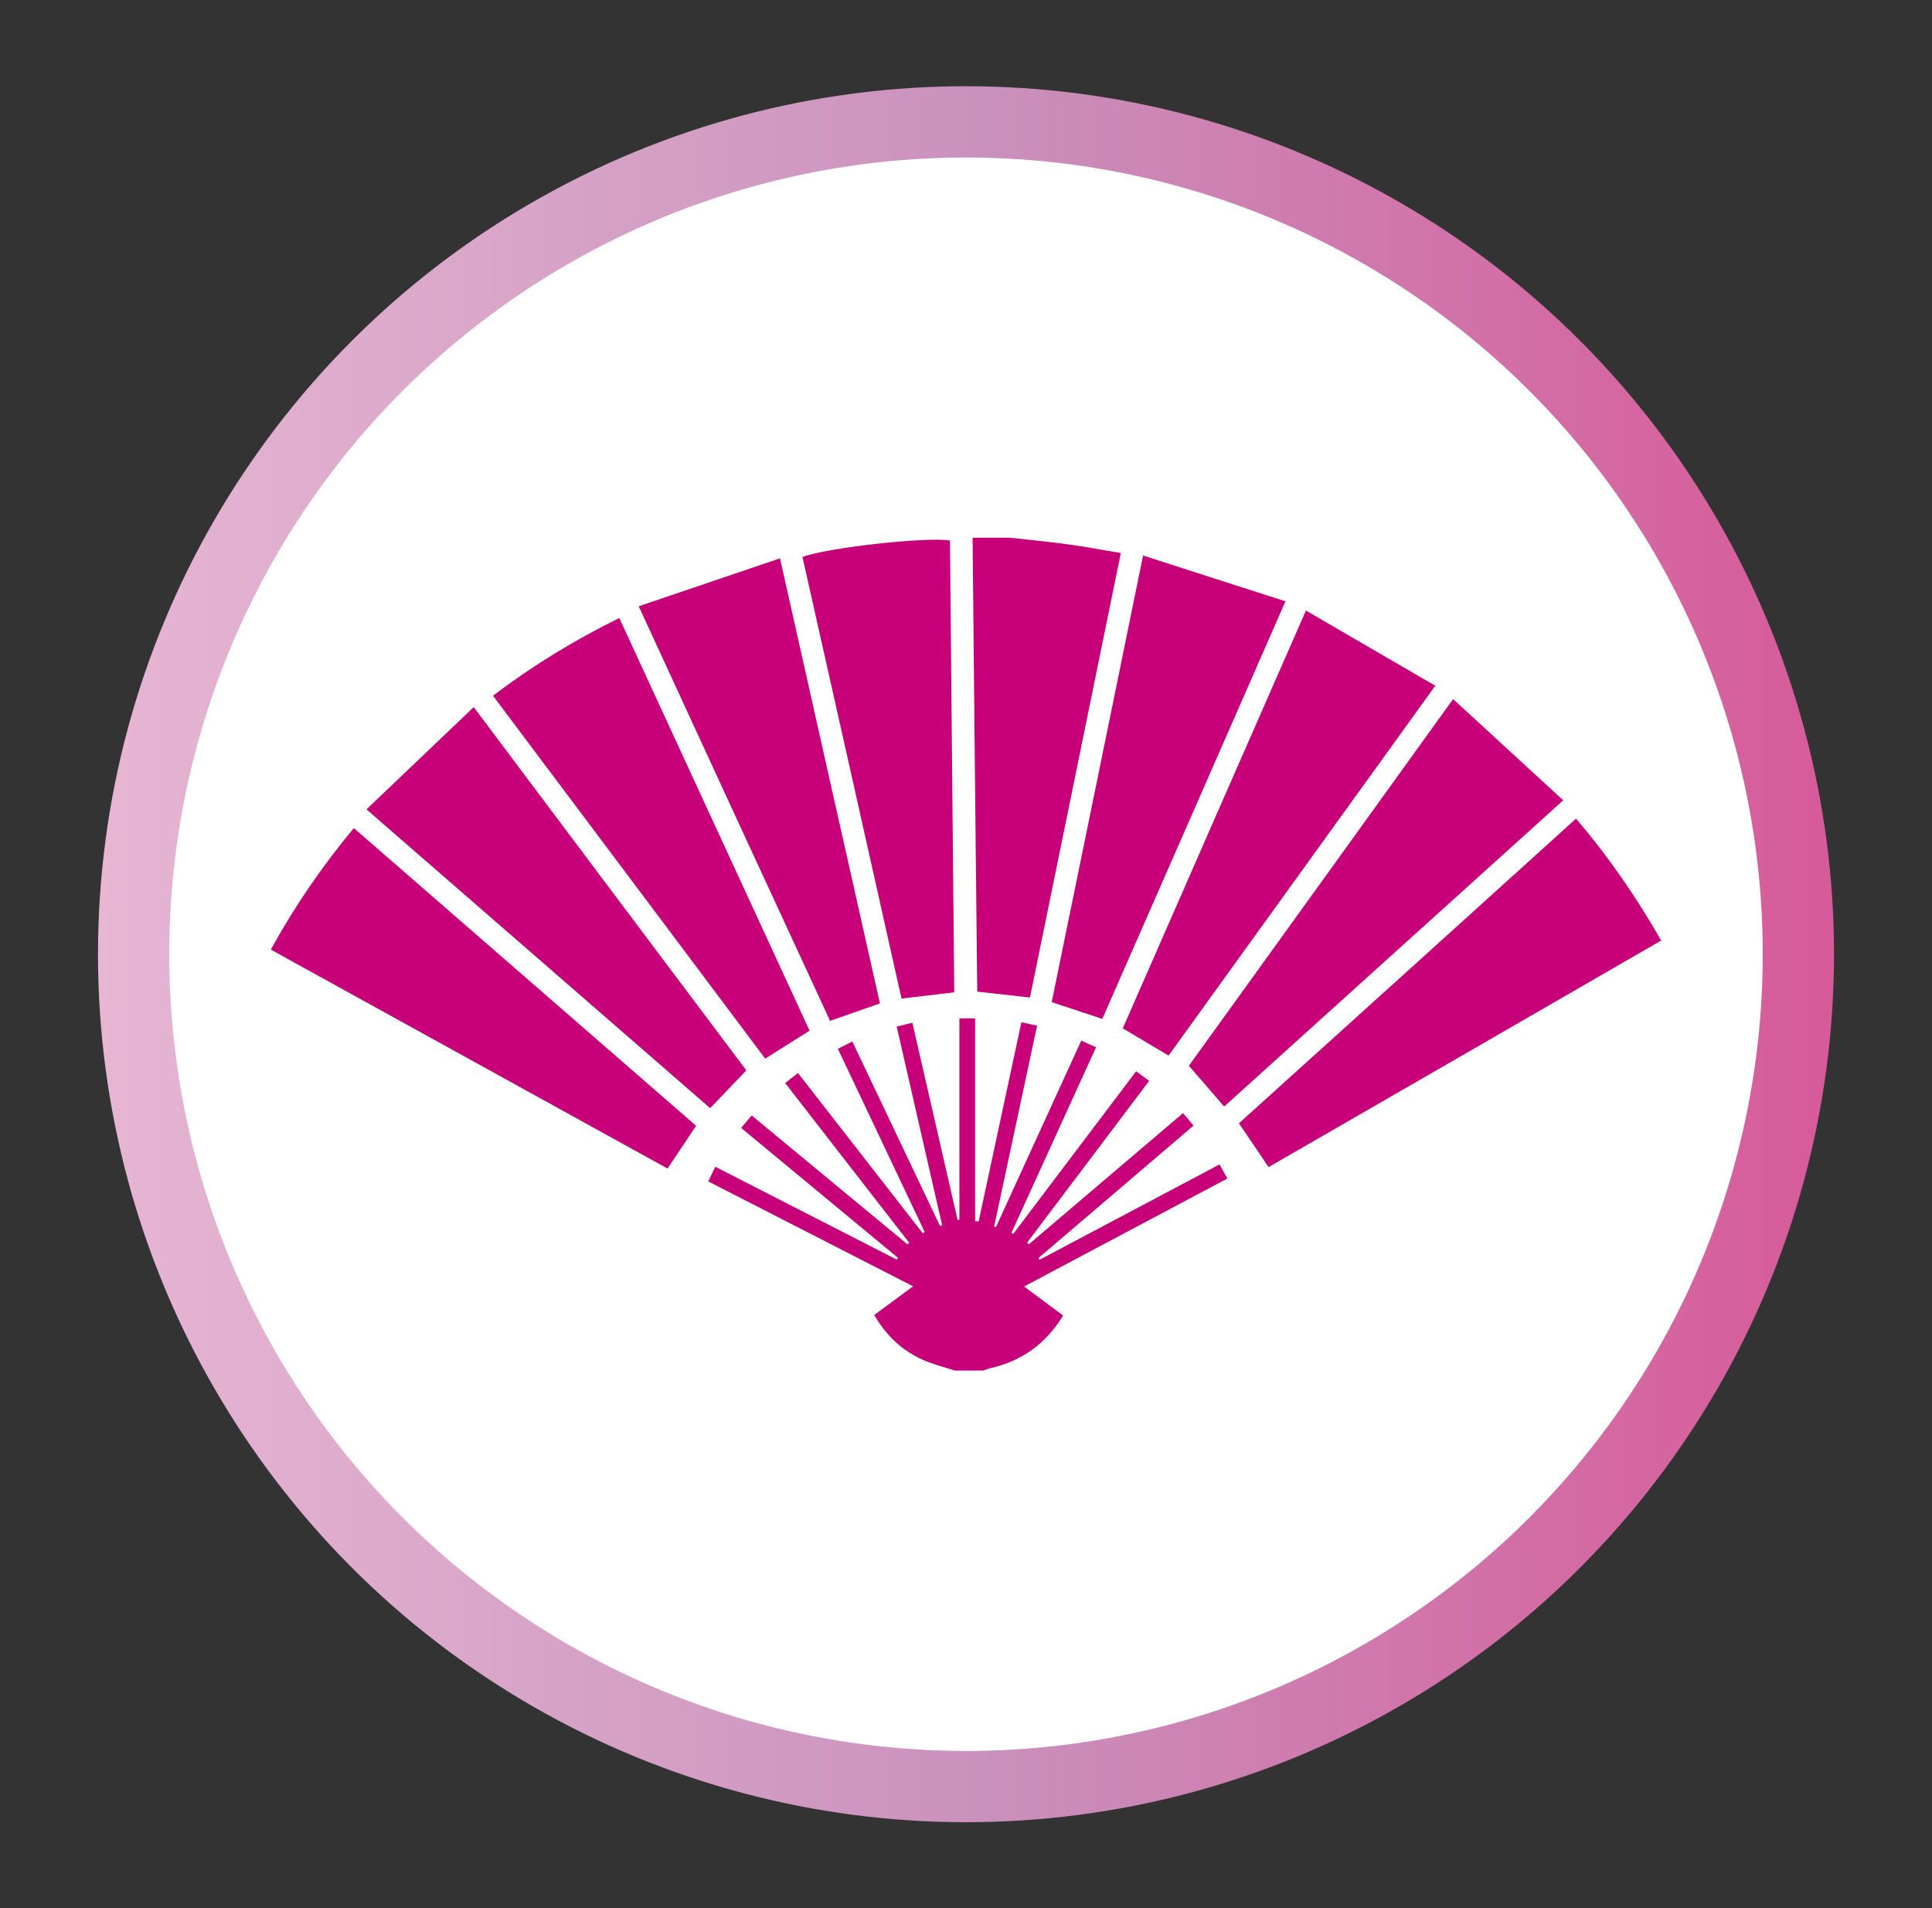 <?xml version="1.0" encoding="utf-8"?>
<!-- Generator: Adobe Illustrator 28.0.0, SVG Export Plug-In . SVG Version: 6.00 Build 0)  -->
<svg version="1.1" id="レイヤー_1" xmlns="http://www.w3.org/2000/svg" xmlns:xlink="http://www.w3.org/1999/xlink" x="0px"
	 y="0px" viewBox="0 0 108.44 107.11" style="enable-background:new 0 0 108.44 107.11;" xml:space="preserve">
<rect x="0" y="0" width="108.44" height="107.11" fill="#333333" stroke="none"/>
<style type="text/css">
	.st0{fill:#FFFFFF;stroke:url(#SVGID_1_);stroke-width:4;stroke-miterlimit:10;}
	.st1{fill:#C70079;}
</style>
<linearGradient id="SVGID_1_" gradientUnits="userSpaceOnUse" x1="5.499" y1="53.556" x2="102.946" y2="53.556">
	<stop  offset="0" style="stop-color:#E6B6D3"/>
	<stop  offset="0.506" style="stop-color:#CA91BD"/>
	<stop  offset="1" style="stop-color:#D75A9A"/>
</linearGradient>
<circle class="st0" cx="54.22" cy="53.56" r="46.72"/>
<g>
	<path class="st1" d="M53.6,76.93c-0.59-0.19-1.2-0.34-1.77-0.59c-1.19-0.52-2.09-1.37-2.76-2.53c0.72-0.53,1.41-1.04,2.18-1.61
		c-3.87-1.98-7.65-3.92-11.5-5.89c0.14-0.28,0.25-0.51,0.4-0.82c3.41,1.75,6.8,3.48,10.18,5.21c0.02-0.03,0.04-0.07,0.07-0.1
		c-2.92-2.42-5.84-4.84-8.8-7.29c0.2-0.24,0.38-0.45,0.59-0.7c2.93,2.43,5.84,4.83,8.74,7.23c0.03-0.03,0.07-0.06,0.1-0.09
		c-2.31-2.97-4.62-5.94-6.96-8.96c0.25-0.19,0.46-0.36,0.72-0.56c2.35,3.02,4.68,6.01,7,8.99c0.04-0.02,0.07-0.05,0.11-0.07
		c-1.61-3.41-3.23-6.81-4.87-10.28c0.26-0.13,0.5-0.26,0.81-0.41c1.65,3.47,3.28,6.91,4.92,10.35c0.04-0.01,0.08-0.03,0.12-0.04
		c-0.85-3.7-1.69-7.4-2.55-11.15c0.31-0.07,0.56-0.13,0.88-0.21c0.85,3.71,1.7,7.39,2.54,11.07c0.03-0.01,0.07-0.01,0.1-0.02
		c0-3.75,0-7.5,0-11.3c0.27,0,0.52,0,0.88,0c0,3.79,0,7.58,0,11.38c0.07,0.01,0.13,0.01,0.2,0.02c0.79-3.7,1.59-7.4,2.4-11.18
		c0.29,0.06,0.56,0.12,0.88,0.19c-0.81,3.78-1.61,7.53-2.41,11.27c0.03,0.01,0.06,0.03,0.1,0.04c1.59-3.48,3.18-6.95,4.79-10.47
		c0.28,0.13,0.53,0.24,0.83,0.37c-1.6,3.5-3.17,6.96-4.75,10.42c0.03,0.02,0.07,0.04,0.1,0.06c2.29-3.03,4.59-6.07,6.9-9.13
		c0.26,0.19,0.47,0.35,0.73,0.54c-2.29,3.04-4.57,6.06-6.85,9.08c0.03,0.03,0.06,0.06,0.1,0.09c2.87-2.44,5.74-4.88,8.65-7.36
		c0.2,0.23,0.38,0.44,0.59,0.7c-2.92,2.5-5.81,4.96-8.7,7.43c0.02,0.03,0.04,0.07,0.06,0.1c3.36-1.78,6.71-3.55,10.1-5.35
		c0.15,0.26,0.27,0.49,0.44,0.79c-3.8,2.02-7.57,4.02-11.41,6.06c0.75,0.56,1.45,1.08,2.19,1.63c-0.97,1.59-2.32,2.56-4.1,2.96
		c-0.13,0.03-0.26,0.08-0.39,0.13C54.66,76.93,54.13,76.93,53.6,76.93z"/>
	<path class="st1" d="M56.65,30.18c1.09,0.12,2.18,0.22,3.26,0.37c0.98,0.13,1.95,0.32,3,0.49c-1.71,8.35-3.4,16.63-5.1,24.95
		c-1-0.11-1.95-0.22-2.96-0.33c-0.09-8.5-0.18-16.99-0.26-25.48C55.27,30.18,55.96,30.18,56.65,30.18z"/>
	<path class="st1" d="M73.3,34.27c2.45,1.43,4.82,2.8,7.26,4.22c-5.05,7-10,13.87-14.97,20.76c-0.86-0.51-1.69-1.01-2.57-1.53
		C66.42,49.97,69.81,42.22,73.3,34.27z"/>
	<path class="st1" d="M64.16,31.18c2.7,0.87,5.29,1.71,7.99,2.57c-3.47,7.92-6.87,15.68-10.28,23.44c-0.96-0.32-1.86-0.62-2.84-0.94
		C60.73,47.97,62.42,39.69,64.16,31.18z"/>
	<path class="st1" d="M81.56,39.24c2.08,1.91,4.1,3.77,6.18,5.68c-6.41,5.79-12.7,11.47-19.03,17.19c-0.66-0.77-1.3-1.5-1.98-2.29
		C71.55,53.14,76.5,46.27,81.56,39.24z"/>
	<path class="st1" d="M45.04,31.26c1.41-0.52,6.95-1.14,8.28-0.92c0.08,8.42,0.16,16.85,0.24,25.36c-0.97,0.11-1.93,0.23-2.96,0.35
		C48.75,47.78,46.9,39.52,45.04,31.26z"/>
	<path class="st1" d="M35.85,34.03c2.66-0.9,5.25-1.78,7.93-2.69c1.89,8.44,3.75,16.7,5.61,24.98c-0.96,0.34-1.85,0.65-2.8,0.98
		C43.02,49.59,39.47,41.89,35.85,34.03z"/>
	<path class="st1" d="M71.2,65.51c-0.56-0.84-1.09-1.62-1.66-2.46c6.29-5.68,12.58-11.36,18.92-17.1c1.81,2.12,3.37,4.38,4.78,6.84
		C85.88,57.05,78.55,61.27,71.2,65.51z"/>
	<path class="st1" d="M34.76,34.69c3.57,7.74,7.12,15.44,10.68,23.16c-0.83,0.52-1.62,1.02-2.49,1.57
		c-5.07-6.76-10.15-13.54-15.28-20.37C29.9,37.36,32.24,35.93,34.76,34.69z"/>
	<path class="st1" d="M41.89,60.08c-0.71,0.74-1.34,1.4-2.03,2.12c-6.37-5.54-12.76-11.09-19.29-16.77c2.03-1.93,4-3.81,6.02-5.74
		C31.78,46.61,36.86,53.39,41.89,60.08z"/>
	<path class="st1" d="M39.07,63.19c-0.55,0.82-1.06,1.59-1.6,2.4C30.06,61.5,22.66,57.42,15.2,53.3c1.34-2.43,2.88-4.68,4.66-6.82
		C26.28,52.06,32.66,57.61,39.07,63.19z"/>
</g>
</svg>
